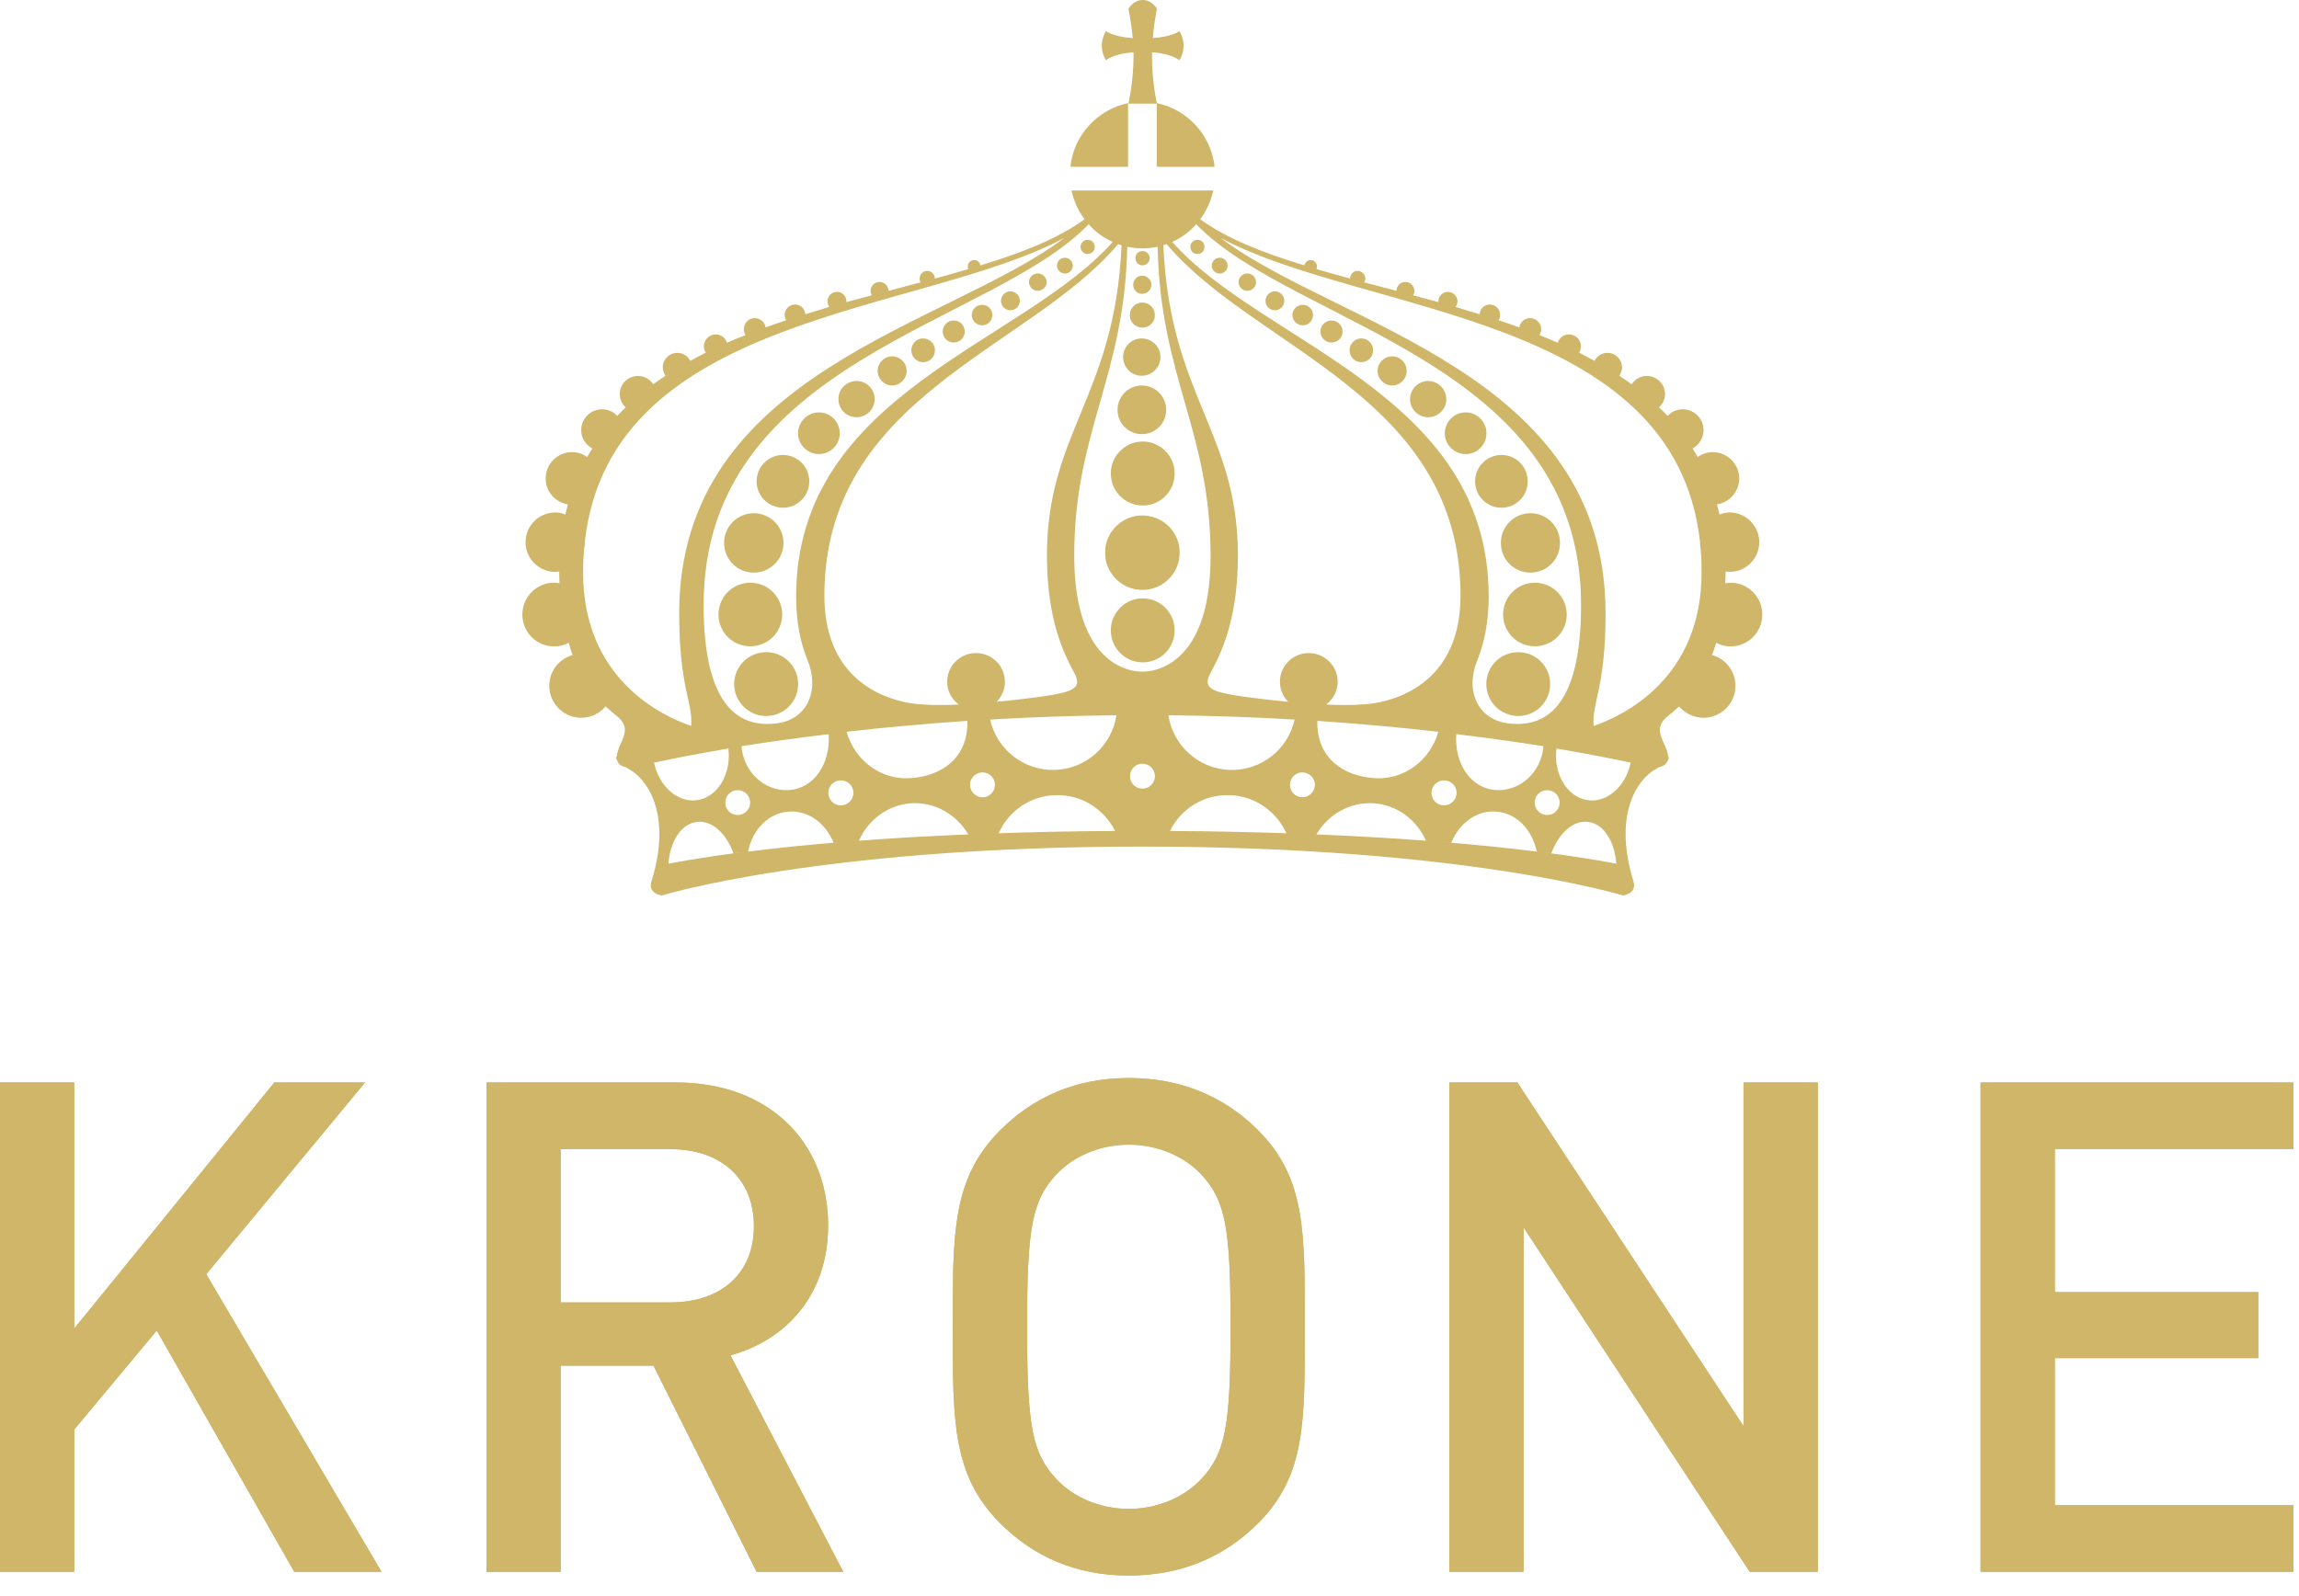 <?xml version="1.0" encoding="UTF-8"?>
<svg xmlns="http://www.w3.org/2000/svg" width="108" height="75" viewBox="0 0 108 75" fill="none">
  <path d="M12.887 50.865L3.487 62.428V50.865H0V73.86H3.487V67.175L7.364 62.522L13.823 73.86H17.924L9.69 59.874L17.149 50.865H12.887Z" fill="#D0B669"></path>
  <path d="M35.544 73.86L30.699 64.172H26.339V73.86H22.852V50.865H31.765C36.125 50.865 38.903 53.675 38.903 57.584C38.903 60.877 36.901 62.977 34.317 63.687L39.614 73.86H35.544ZM31.505 53.999H26.339V61.199H31.505C33.833 61.199 35.416 59.876 35.416 57.616C35.416 55.355 33.833 53.999 31.505 53.999Z" fill="#D0B669"></path>
  <path d="M59.099 71.58C57.516 73.163 55.481 74.035 53.026 74.035C50.573 74.035 48.571 73.163 46.988 71.58C44.728 69.322 44.758 66.768 44.758 62.345C44.758 57.92 44.728 55.37 46.988 53.108C48.571 51.525 50.573 50.655 53.026 50.655C55.481 50.655 57.516 51.525 59.099 53.108C61.358 55.37 61.294 57.92 61.294 62.345C61.294 66.768 61.358 69.322 59.099 71.58ZM56.451 55.207C55.643 54.335 54.382 53.787 53.026 53.787C51.669 53.787 50.41 54.335 49.605 55.207C48.473 56.434 48.249 57.726 48.249 62.345C48.249 66.963 48.473 68.254 49.605 69.481C50.41 70.353 51.669 70.902 53.026 70.902C54.382 70.902 55.643 70.353 56.451 69.481C57.578 68.254 57.808 66.963 57.808 62.345C57.808 57.726 57.578 56.434 56.451 55.207Z" fill="#D0B669"></path>
  <path d="M81.905 50.865V67.012L71.281 50.865H68.084V73.86H71.573V57.678L82.197 73.86H85.396V50.865H81.905Z" fill="#D0B669"></path>
  <path d="M93.041 50.865V73.86H107.737V70.728H96.53V63.816H106.089V60.715H96.53V53.999H107.737V50.865H93.041Z" fill="#D0B669"></path>
  <path d="M12.887 50.865L3.487 62.428V50.865H0V73.86H3.487V67.175L7.364 62.522L13.823 73.86H17.924L9.69 59.874L17.149 50.865H12.887Z" fill="#D0B669"></path>
  <path d="M35.544 73.86L30.699 64.172H26.339V73.86H22.852V50.865H31.765C36.125 50.865 38.903 53.675 38.903 57.584C38.903 60.877 36.901 62.977 34.317 63.687L39.614 73.86H35.544ZM31.505 53.999H26.339V61.199H31.505C33.833 61.199 35.416 59.876 35.416 57.616C35.416 55.355 33.833 53.999 31.505 53.999Z" fill="#D0B669"></path>
  <path d="M59.099 71.58C57.516 73.163 55.481 74.035 53.026 74.035C50.573 74.035 48.571 73.163 46.988 71.58C44.728 69.322 44.758 66.768 44.758 62.345C44.758 57.92 44.728 55.37 46.988 53.108C48.571 51.525 50.573 50.655 53.026 50.655C55.481 50.655 57.516 51.525 59.099 53.108C61.358 55.37 61.294 57.92 61.294 62.345C61.294 66.768 61.358 69.322 59.099 71.58ZM56.451 55.207C55.643 54.335 54.382 53.787 53.026 53.787C51.669 53.787 50.41 54.335 49.605 55.207C48.473 56.434 48.249 57.726 48.249 62.345C48.249 66.963 48.473 68.254 49.605 69.481C50.41 70.353 51.669 70.902 53.026 70.902C54.382 70.902 55.643 70.353 56.451 69.481C57.578 68.254 57.808 66.963 57.808 62.345C57.808 57.726 57.578 56.434 56.451 55.207Z" fill="#D0B669"></path>
  <path d="M81.905 50.865V67.012L71.281 50.865H68.084V73.86H71.573V57.678L82.197 73.86H85.396V50.865H81.905Z" fill="#D0B669"></path>
  <path d="M93.041 50.865V73.86H107.737V70.728H96.53V63.816H106.089V60.715H96.53V53.999H107.737V50.865H93.041Z" fill="#D0B669"></path>
  <path d="M52.993 4.844C51.553 5.15 50.434 6.354 50.285 7.839H52.993V4.844Z" fill="#D0B669"></path>
  <path d="M41.906 18.114C42.287 18.114 42.591 17.802 42.591 17.428C42.591 17.051 42.287 16.745 41.906 16.745C41.533 16.745 41.228 17.051 41.228 17.428C41.228 17.802 41.533 18.114 41.906 18.114Z" fill="#D0B669"></path>
  <path d="M40.24 19.605C40.708 19.605 41.089 19.224 41.089 18.757C41.089 18.285 40.708 17.903 40.24 17.903C39.76 17.903 39.387 18.285 39.387 18.757C39.387 19.224 39.76 19.605 40.24 19.605Z" fill="#D0B669"></path>
  <path d="M38.469 21.336C39.011 21.336 39.449 20.9 39.449 20.361C39.449 19.822 39.011 19.377 38.469 19.377C37.935 19.377 37.49 19.822 37.49 20.361C37.49 20.9 37.935 21.336 38.469 21.336Z" fill="#D0B669"></path>
  <path d="M35.543 22.618C35.543 23.304 36.101 23.858 36.783 23.858C37.464 23.858 38.016 23.304 38.016 22.618C38.016 21.933 37.464 21.378 36.783 21.378C36.101 21.378 35.543 21.933 35.543 22.618Z" fill="#D0B669"></path>
  <path d="M35.409 26.907C36.18 26.907 36.806 26.287 36.806 25.508C36.806 24.741 36.18 24.116 35.409 24.116C34.636 24.116 34.016 24.741 34.016 25.508C34.016 26.287 34.636 26.907 35.409 26.907Z" fill="#D0B669"></path>
  <path d="M36.746 28.877C36.746 28.047 36.073 27.381 35.249 27.381C34.417 27.381 33.752 28.047 33.752 28.877C33.752 29.706 34.417 30.369 35.249 30.369C36.073 30.369 36.746 29.706 36.746 28.877Z" fill="#D0B669"></path>
  <path d="M53.678 20.747C53.111 20.747 52.62 21.067 52.36 21.535C52.244 21.746 52.182 21.993 52.182 22.25C52.182 22.506 52.244 22.753 52.36 22.968C52.62 23.436 53.111 23.753 53.678 23.753C54.251 23.753 54.748 23.436 55 22.968C55.123 22.753 55.182 22.506 55.182 22.25C55.182 21.993 55.123 21.746 55 21.535C54.748 21.067 54.251 20.747 53.678 20.747Z" fill="#D0B669"></path>
  <path d="M35.996 30.645C35.167 30.645 34.488 31.312 34.488 32.142C34.488 32.971 35.167 33.645 35.996 33.645C36.822 33.645 37.495 32.971 37.495 32.142C37.495 31.312 36.822 30.645 35.996 30.645Z" fill="#D0B669"></path>
  <path d="M53.638 18.114C53.005 18.114 52.498 18.629 52.498 19.26C52.498 19.886 53.005 20.401 53.638 20.401C54.275 20.401 54.785 19.886 54.785 19.26C54.785 18.629 54.275 18.114 53.638 18.114Z" fill="#D0B669"></path>
  <path d="M53.632 15.902C53.152 15.902 52.76 16.294 52.76 16.779C52.76 17.265 53.152 17.657 53.632 17.657C54.118 17.657 54.515 17.265 54.515 16.779C54.515 16.294 54.118 15.902 53.632 15.902Z" fill="#D0B669"></path>
  <path d="M43.364 17.019C43.676 17.019 43.922 16.774 43.922 16.455C43.922 16.154 43.676 15.902 43.364 15.902C43.059 15.902 42.81 16.154 42.81 16.455C42.81 16.774 43.059 17.019 43.364 17.019Z" fill="#D0B669"></path>
  <path d="M44.801 16.096C45.093 16.096 45.321 15.868 45.321 15.581C45.321 15.287 45.093 15.06 44.801 15.06C44.521 15.06 44.285 15.287 44.285 15.581C44.285 15.868 44.521 16.096 44.801 16.096Z" fill="#D0B669"></path>
  <path d="M46.136 15.287C46.404 15.287 46.62 15.072 46.62 14.803C46.62 14.54 46.404 14.323 46.136 14.323C45.867 14.323 45.65 14.54 45.65 14.803C45.65 15.072 45.867 15.287 46.136 15.287Z" fill="#D0B669"></path>
  <path d="M47.46 14.58C47.712 14.58 47.911 14.377 47.911 14.143C47.911 13.891 47.712 13.69 47.46 13.69C47.221 13.69 47.023 13.891 47.023 14.143C47.023 14.377 47.221 14.58 47.46 14.58Z" fill="#D0B669"></path>
  <path d="M48.748 13.666C48.974 13.666 49.169 13.484 49.169 13.256C49.169 13.035 48.974 12.848 48.748 12.848C48.526 12.848 48.338 13.035 48.338 13.256C48.338 13.484 48.526 13.666 48.748 13.666Z" fill="#D0B669"></path>
  <path d="M50.027 12.854C50.227 12.854 50.397 12.688 50.397 12.481C50.397 12.275 50.227 12.111 50.027 12.111C49.819 12.111 49.654 12.275 49.654 12.481C49.654 12.688 49.819 12.854 50.027 12.854Z" fill="#D0B669"></path>
  <path d="M51.094 11.936C51.284 11.936 51.428 11.791 51.428 11.603C51.428 11.415 51.284 11.268 51.094 11.268C50.913 11.268 50.76 11.415 50.76 11.603C50.76 11.791 50.913 11.936 51.094 11.936Z" fill="#D0B669"></path>
  <path d="M57.061 7.839C56.892 6.354 55.794 5.15 54.342 4.844V7.839H57.061Z" fill="#D0B669"></path>
  <path d="M54.348 4.871C54.348 4.871 54.116 3.829 54.116 2.649C54.116 2.582 54.116 2.52 54.122 2.455C55.067 2.526 55.395 2.823 55.402 2.834C55.851 2.106 55.402 1.46 55.402 1.46C55.402 1.46 55.097 1.723 54.156 1.79C54.221 1 54.348 0.41 54.348 0.41C54.348 0.41 54.125 0 53.677 0C53.239 0 53.009 0.41 53.009 0.41C53.009 0.41 53.139 1 53.215 1.79C52.26 1.723 51.957 1.46 51.957 1.46C51.957 1.46 51.513 2.106 51.957 2.834C51.969 2.823 52.287 2.526 53.249 2.455V2.649C53.249 3.829 53.009 4.871 53.009 4.871H54.348Z" fill="#D0B669"></path>
  <path d="M65.4 18.114C65.781 18.114 66.081 17.802 66.081 17.428C66.081 17.051 65.781 16.745 65.4 16.745C65.027 16.745 64.713 17.051 64.713 17.428C64.713 17.802 65.027 18.114 65.4 18.114Z" fill="#D0B669"></path>
  <path d="M67.086 19.605C67.562 19.605 67.943 19.224 67.943 18.757C67.943 18.285 67.562 17.903 67.086 17.903C66.624 17.903 66.24 18.285 66.24 18.757C66.24 19.224 66.624 19.605 67.086 19.605Z" fill="#D0B669"></path>
  <path d="M68.855 21.336C69.392 21.336 69.83 20.9 69.83 20.361C69.83 19.822 69.392 19.377 68.855 19.377C68.311 19.377 67.873 19.822 67.873 20.361C67.873 20.9 68.311 21.336 68.855 21.336Z" fill="#D0B669"></path>
  <path d="M69.295 22.618C69.295 23.304 69.851 23.858 70.535 23.858C71.222 23.858 71.767 23.304 71.767 22.618C71.767 21.933 71.222 21.378 70.535 21.378C69.851 21.378 69.295 21.933 69.295 22.618Z" fill="#D0B669"></path>
  <path d="M70.506 25.509C70.506 26.289 71.126 26.907 71.892 26.907C72.67 26.907 73.284 26.289 73.284 25.509C73.284 24.741 72.67 24.116 71.892 24.116C71.126 24.116 70.506 24.741 70.506 25.509Z" fill="#D0B669"></path>
  <path d="M72.102 27.381C71.276 27.381 70.611 28.047 70.611 28.878C70.611 29.706 71.276 30.369 72.102 30.369C72.927 30.369 73.6 29.706 73.6 28.878C73.6 28.047 72.927 27.381 72.102 27.381Z" fill="#D0B669"></path>
  <path d="M53.66 24.222C52.817 24.222 52.116 24.816 51.945 25.62C51.921 25.731 51.918 25.854 51.918 25.97C51.918 26.093 51.921 26.209 51.945 26.319C52.116 27.123 52.817 27.719 53.66 27.719C54.513 27.719 55.217 27.123 55.386 26.319C55.402 26.209 55.414 26.093 55.414 25.97C55.414 25.854 55.402 25.731 55.386 25.62C55.217 24.816 54.513 24.222 53.66 24.222Z" fill="#D0B669"></path>
  <path d="M71.325 30.645C70.49 30.645 69.822 31.312 69.822 32.142C69.822 32.971 70.49 33.645 71.325 33.645C72.151 33.645 72.822 32.971 72.822 32.142C72.822 31.312 72.151 30.645 71.325 30.645Z" fill="#D0B669"></path>
  <path d="M53.678 28.118C52.853 28.118 52.182 28.792 52.182 29.621C52.182 30.45 52.853 31.124 53.678 31.124C54.514 31.124 55.182 30.45 55.182 29.621C55.182 28.792 54.514 28.118 53.678 28.118Z" fill="#D0B669"></path>
  <path d="M53.661 15.395C53.911 15.395 54.117 15.248 54.209 15.037C54.24 14.972 54.251 14.892 54.251 14.811C54.251 14.727 54.24 14.652 54.209 14.58C54.117 14.365 53.911 14.217 53.661 14.217C53.425 14.217 53.21 14.365 53.118 14.58C53.094 14.652 53.076 14.727 53.076 14.811C53.076 14.892 53.094 14.972 53.118 15.037C53.21 15.248 53.425 15.395 53.661 15.395Z" fill="#D0B669"></path>
  <path d="M53.655 13.807C53.894 13.807 54.089 13.619 54.089 13.385C54.089 13.151 53.894 12.953 53.655 12.953C53.419 12.953 53.234 13.151 53.234 13.385C53.234 13.619 53.419 13.807 53.655 13.807Z" fill="#D0B669"></path>
  <path d="M53.668 12.469C53.858 12.469 54.008 12.316 54.008 12.13C54.008 11.943 53.858 11.795 53.668 11.795C53.479 11.795 53.34 11.943 53.34 12.13C53.34 12.316 53.479 12.469 53.668 12.469Z" fill="#D0B669"></path>
  <path d="M63.95 17.019C64.254 17.019 64.507 16.774 64.507 16.455C64.507 16.154 64.254 15.902 63.95 15.902C63.647 15.902 63.397 16.154 63.397 16.455C63.397 16.774 63.647 17.019 63.95 17.019Z" fill="#D0B669"></path>
  <path d="M62.546 16.096C62.837 16.096 63.07 15.868 63.07 15.581C63.07 15.287 62.837 15.06 62.546 15.06C62.266 15.06 62.029 15.287 62.029 15.581C62.029 15.868 62.266 16.096 62.546 16.096Z" fill="#D0B669"></path>
  <path d="M61.204 15.287C61.467 15.287 61.683 15.072 61.683 14.803C61.683 14.54 61.467 14.323 61.204 14.323C60.936 14.323 60.713 14.54 60.713 14.803C60.713 15.072 60.936 15.287 61.204 15.287Z" fill="#D0B669"></path>
  <path d="M59.889 14.58C60.135 14.58 60.334 14.377 60.334 14.143C60.334 13.891 60.135 13.69 59.889 13.69C59.644 13.69 59.449 13.891 59.449 14.143C59.449 14.377 59.644 14.58 59.889 14.58Z" fill="#D0B669"></path>
  <path d="M58.597 13.666C58.82 13.666 59.005 13.484 59.005 13.256C59.005 13.035 58.82 12.848 58.597 12.848C58.374 12.848 58.185 13.035 58.185 13.256C58.185 13.484 58.374 13.666 58.597 13.666Z" fill="#D0B669"></path>
  <path d="M57.292 12.854C57.5 12.854 57.671 12.688 57.671 12.481C57.671 12.275 57.5 12.111 57.292 12.111C57.093 12.111 56.922 12.275 56.922 12.481C56.922 12.688 57.093 12.854 57.292 12.854Z" fill="#D0B669"></path>
  <path d="M56.253 11.936C56.443 11.936 56.581 11.791 56.581 11.603C56.581 11.415 56.443 11.268 56.253 11.268C56.066 11.268 55.92 11.415 55.92 11.603C55.92 11.791 56.066 11.936 56.253 11.936Z" fill="#D0B669"></path>
  <path d="M77.298 36.001C77.199 35.973 77.083 35.947 76.958 35.922C77.083 35.947 77.199 35.973 77.298 36.001ZM74.614 37.603C73.641 37.48 72.964 36.393 73.117 35.172C74.601 35.424 75.782 35.658 76.605 35.837C76.373 36.942 75.519 37.71 74.614 37.603ZM72.454 40.044C72.6 40.058 72.741 40.078 72.875 40.101C73.221 39.156 73.898 38.529 74.601 38.622C75.332 38.702 75.855 39.535 75.928 40.586C75.928 40.586 74.781 40.342 72.454 40.044ZM72.094 37.715C72.094 37.388 72.355 37.13 72.682 37.13C73.004 37.13 73.268 37.388 73.268 37.715C73.268 38.038 73.004 38.298 72.682 38.298C72.355 38.298 72.094 38.038 72.094 37.715ZM67.57 39.549C67.782 39.562 67.981 39.581 68.179 39.599C68.549 38.679 69.371 38.07 70.272 38.136C71.233 38.193 71.974 38.984 72.192 40.007C72.204 40.013 72.213 40.013 72.234 40.02C70.989 39.867 69.443 39.696 67.57 39.549ZM67.245 37.252C67.245 36.931 67.513 36.669 67.828 36.669C68.163 36.669 68.426 36.931 68.426 37.252C68.426 37.579 68.163 37.844 67.828 37.844C67.513 37.844 67.245 37.579 67.245 37.252ZM61.8 39.207H61.841C62.389 38.277 63.395 37.683 64.519 37.744C65.627 37.818 66.553 38.521 66.987 39.505C65.461 39.388 63.729 39.285 61.8 39.207ZM61.178 37.463C60.858 37.463 60.598 37.198 60.598 36.878C60.598 36.556 60.858 36.295 61.178 36.295C61.5 36.295 61.77 36.556 61.77 36.878C61.77 37.198 61.5 37.463 61.178 37.463ZM54.874 39.047H54.962C55.465 38.019 56.53 37.327 57.752 37.364C58.951 37.393 59.968 38.129 60.431 39.156C60.499 39.161 60.564 39.161 60.628 39.161C58.875 39.101 56.956 39.054 54.874 39.047ZM53.664 37.058C53.342 37.058 53.085 36.798 53.085 36.475C53.085 36.146 53.342 35.885 53.664 35.885C53.989 35.885 54.254 36.146 54.254 36.475C54.254 36.798 53.989 37.058 53.664 37.058ZM46.703 39.161C46.767 39.161 46.832 39.161 46.915 39.156C47.363 38.129 48.382 37.393 49.587 37.364C50.804 37.327 51.868 38.019 52.383 39.047H52.453C50.384 39.054 48.458 39.101 46.703 39.161ZM46.163 37.463C45.833 37.463 45.568 37.198 45.568 36.878C45.568 36.556 45.833 36.295 46.163 36.295C46.477 36.295 46.74 36.556 46.74 36.878C46.74 37.198 46.477 37.463 46.163 37.463ZM40.351 39.505C40.779 38.521 41.709 37.818 42.82 37.744C43.936 37.683 44.935 38.277 45.487 39.207H45.535C43.597 39.285 41.878 39.388 40.351 39.505ZM39.499 37.844C39.17 37.844 38.913 37.579 38.913 37.252C38.913 36.931 39.17 36.669 39.499 36.669C39.83 36.669 40.09 36.931 40.09 37.252C40.09 37.579 39.83 37.844 39.499 37.844ZM35.105 40.02C35.118 40.013 35.129 40.013 35.142 40.007C35.351 38.984 36.105 38.193 37.06 38.136C37.961 38.07 38.786 38.679 39.159 39.599C39.352 39.581 39.556 39.562 39.762 39.549C37.895 39.696 36.341 39.867 35.105 40.02ZM34.65 38.298C34.334 38.298 34.071 38.038 34.071 37.715C34.071 37.388 34.334 37.13 34.65 37.13C34.978 37.13 35.241 37.388 35.241 37.715C35.241 38.038 34.978 38.298 34.65 38.298ZM31.403 40.586C31.475 39.535 32.005 38.702 32.738 38.622C33.435 38.529 34.117 39.156 34.457 40.101C34.59 40.078 34.731 40.058 34.879 40.044C32.55 40.342 31.409 40.586 31.403 40.586ZM30.725 35.837C31.557 35.658 32.732 35.424 34.218 35.172C34.363 36.393 33.697 37.48 32.719 37.603C31.816 37.71 30.958 36.942 30.725 35.837ZM30.03 36.001C30.136 35.973 30.252 35.947 30.38 35.922C30.252 35.947 30.136 35.973 30.03 36.001ZM50.008 11.174C44.511 15.334 31.906 17.484 31.906 28.817C31.906 32.334 32.565 33.024 32.468 34.112C31.071 33.633 27.392 31.89 27.392 26.906C27.392 26.52 27.405 26.152 27.439 25.791C27.462 25.692 27.48 25.583 27.48 25.473C27.48 25.467 27.474 25.46 27.474 25.449C28.677 14.688 43.299 14.789 50.008 11.174ZM49.182 26.106C49.182 29.423 50.148 30.995 50.494 31.675C50.832 32.351 50.393 32.522 48.901 32.738C48.3 32.818 47.569 32.907 46.815 32.977C47.059 32.738 47.207 32.404 47.207 32.037C47.207 31.288 46.599 30.687 45.844 30.687C45.108 30.687 44.494 31.288 44.494 32.037C44.494 32.474 44.709 32.861 45.041 33.106C44.394 33.135 43.809 33.142 43.346 33.1C43.291 33.094 43.248 33.094 43.206 33.094C42.42 33.038 38.727 32.522 38.727 27.995C38.727 18.626 48.359 16.42 52.526 11.47C52.575 11.494 52.626 11.509 52.687 11.52C52.387 18.583 49.182 20.317 49.182 26.106ZM56.839 31.675C57.184 30.995 58.154 29.423 58.154 26.106C58.154 20.317 54.95 18.583 54.651 11.52C54.71 11.509 54.75 11.494 54.804 11.47C58.975 16.42 68.611 18.626 68.611 27.995C68.611 32.522 64.916 33.038 64.132 33.094C64.084 33.094 64.039 33.094 63.985 33.1C63.523 33.142 62.939 33.135 62.3 33.106C62.617 32.861 62.84 32.474 62.84 32.037C62.84 31.288 62.225 30.687 61.483 30.687C60.735 30.687 60.126 31.288 60.126 32.037C60.126 32.404 60.278 32.738 60.517 32.977C59.769 32.907 59.037 32.818 58.43 32.738C56.944 32.522 56.5 32.351 56.839 31.675ZM68.413 34.498C69.964 34.683 71.296 34.873 72.508 35.064C72.407 36.283 71.413 37.198 70.262 37.125C69.11 37.044 68.313 35.909 68.413 34.498ZM67.567 34.386C67.197 35.714 65.974 36.65 64.588 36.567C63.15 36.481 61.844 35.658 61.884 33.873C63.944 34.014 65.845 34.187 67.567 34.386ZM56.195 10.536C60.776 15.304 74.274 16.96 74.274 28.43C74.274 32.861 72.837 34.27 70.805 33.983C69.395 33.786 68.799 32.416 69.425 30.964C69.723 30.198 69.934 29.24 69.934 28.03C69.934 18.484 59.313 16.175 55.069 11.367C55.501 11.174 55.886 10.889 56.195 10.536ZM45.446 33.873C45.481 35.658 44.19 36.481 42.75 36.567C41.357 36.65 40.149 35.714 39.768 34.386C41.481 34.187 43.388 34.014 45.446 33.873ZM38.929 34.498C39.019 35.909 38.228 37.044 37.071 37.125C35.923 37.198 34.932 36.283 34.831 35.064C36.043 34.873 37.369 34.683 38.929 34.498ZM51.144 10.536C51.445 10.889 51.833 11.174 52.271 11.367C48.02 16.175 37.399 18.484 37.399 28.03C37.399 29.24 37.608 30.198 37.913 30.964C38.533 32.416 37.938 33.786 36.532 33.983C34.492 34.27 33.054 32.861 33.054 28.43C33.054 16.96 46.558 15.304 51.144 10.536ZM52.448 33.609C52.23 35.032 51.031 36.137 49.545 36.178C48.079 36.218 46.815 35.193 46.517 33.813C48.37 33.696 50.353 33.633 52.448 33.609ZM60.816 33.813C60.517 35.193 59.264 36.218 57.786 36.178C56.307 36.137 55.102 35.032 54.887 33.609C56.98 33.633 58.961 33.696 60.816 33.813ZM79.861 25.449V25.473C79.861 25.583 79.877 25.692 79.888 25.791C79.928 26.152 79.934 26.52 79.934 26.906C79.934 31.89 76.262 33.633 74.864 34.112C74.771 33.024 75.425 32.334 75.425 28.817C75.425 17.484 62.828 15.334 57.332 11.174C64.033 14.789 78.654 14.688 79.861 25.449ZM81.297 30.375C82.123 30.375 82.787 29.702 82.787 28.878C82.787 28.054 82.123 27.381 81.297 27.381C81.216 27.381 81.133 27.399 81.047 27.41C81.052 27.246 81.065 27.075 81.065 26.906C81.065 26.889 81.058 26.873 81.058 26.854C81.124 26.86 81.181 26.873 81.246 26.873C82.017 26.873 82.644 26.253 82.644 25.473C82.644 24.707 82.017 24.08 81.246 24.08C81.082 24.08 80.924 24.117 80.778 24.177C80.743 24.012 80.695 23.86 80.655 23.701C81.246 23.608 81.702 23.105 81.702 22.486C81.702 21.801 81.147 21.246 80.466 21.246C80.199 21.246 79.952 21.332 79.754 21.473C79.671 21.338 79.59 21.2 79.514 21.071C79.824 20.9 80.028 20.583 80.028 20.21C80.028 19.673 79.59 19.233 79.051 19.233C78.764 19.233 78.514 19.349 78.344 19.544C78.21 19.403 78.076 19.274 77.935 19.141C78.109 18.981 78.216 18.766 78.216 18.514C78.216 18.047 77.835 17.666 77.366 17.666C77.059 17.666 76.801 17.819 76.654 18.058C76.46 17.918 76.262 17.789 76.069 17.655C76.152 17.539 76.198 17.403 76.198 17.263C76.198 16.882 75.887 16.581 75.519 16.581C75.25 16.581 75.017 16.729 74.905 16.955C74.665 16.825 74.426 16.697 74.18 16.568C74.236 16.483 74.268 16.386 74.268 16.274C74.268 15.968 74.017 15.713 73.707 15.713C73.459 15.713 73.244 15.878 73.179 16.104C72.894 15.981 72.607 15.857 72.32 15.748C72.368 15.667 72.401 15.573 72.401 15.473C72.401 15.181 72.162 14.948 71.875 14.948C71.618 14.948 71.408 15.14 71.373 15.385C71.053 15.267 70.725 15.157 70.396 15.047C70.442 14.969 70.471 14.888 70.471 14.795C70.471 14.526 70.251 14.309 69.988 14.309C69.73 14.309 69.518 14.508 69.511 14.767C69.127 14.655 68.743 14.537 68.378 14.421C68.431 14.349 68.467 14.263 68.467 14.163C68.467 13.912 68.262 13.715 68.016 13.715C67.776 13.715 67.57 13.912 67.57 14.163C67.57 14.175 67.576 14.186 67.582 14.199C67.186 14.092 66.782 13.981 66.387 13.876C66.419 13.812 66.443 13.746 66.443 13.678C66.443 13.437 66.255 13.249 66.016 13.249C65.786 13.249 65.601 13.437 65.601 13.667C65.091 13.531 64.588 13.402 64.09 13.268C64.108 13.211 64.141 13.157 64.141 13.098C64.141 12.894 63.974 12.729 63.776 12.729C63.577 12.729 63.424 12.887 63.424 13.088C62.884 12.941 62.348 12.795 61.841 12.643C61.851 12.607 61.868 12.565 61.868 12.519C61.868 12.355 61.734 12.218 61.564 12.218C61.424 12.218 61.296 12.334 61.278 12.471C59.337 11.883 57.622 11.21 56.383 10.302C56.675 9.91 56.886 9.449 56.995 8.952H53.664V11.671C53.914 11.671 54.145 11.642 54.383 11.598C54.499 17.712 56.87 20.245 56.87 26.128C56.87 31.779 53.664 31.557 53.664 31.557C53.664 31.557 50.464 31.779 50.464 26.128C50.464 20.245 52.832 17.712 52.955 11.598C53.189 11.642 53.417 11.671 53.664 11.671V8.952H50.336C50.441 9.449 50.658 9.91 50.95 10.302C49.709 11.21 48.001 11.883 46.054 12.471C46.04 12.334 45.919 12.218 45.761 12.218C45.603 12.218 45.463 12.355 45.463 12.519C45.463 12.565 45.481 12.607 45.493 12.643C44.983 12.795 44.457 12.941 43.917 13.088C43.917 12.887 43.751 12.729 43.557 12.729C43.357 12.729 43.2 12.894 43.2 13.098C43.2 13.157 43.213 13.211 43.248 13.268C42.75 13.402 42.248 13.531 41.738 13.667C41.732 13.437 41.552 13.249 41.317 13.249C41.083 13.249 40.895 13.437 40.895 13.678C40.895 13.746 40.922 13.812 40.949 13.876C40.551 13.981 40.152 14.092 39.755 14.199C39.762 14.186 39.762 14.175 39.762 14.163C39.762 13.912 39.562 13.715 39.317 13.715C39.07 13.715 38.872 13.912 38.872 14.163C38.872 14.263 38.909 14.349 38.96 14.421C38.587 14.537 38.206 14.655 37.831 14.767C37.814 14.508 37.608 14.309 37.352 14.309C37.084 14.309 36.861 14.526 36.861 14.795C36.861 14.888 36.889 14.969 36.937 15.047C36.609 15.157 36.287 15.267 35.965 15.385C35.934 15.14 35.714 14.948 35.458 14.948C35.163 14.948 34.944 15.181 34.944 15.473C34.944 15.573 34.965 15.667 35.02 15.748C34.725 15.857 34.439 15.981 34.153 16.104C34.081 15.878 33.872 15.713 33.626 15.713C33.317 15.713 33.064 15.968 33.064 16.274C33.064 16.386 33.1 16.483 33.159 16.568C32.906 16.697 32.667 16.825 32.428 16.955C32.313 16.729 32.082 16.581 31.819 16.581C31.442 16.581 31.135 16.882 31.135 17.263C31.135 17.403 31.181 17.539 31.262 17.655C31.066 17.789 30.872 17.918 30.684 18.058C30.526 17.819 30.27 17.666 29.971 17.666C29.497 17.666 29.116 18.047 29.116 18.514C29.116 18.766 29.222 18.981 29.393 19.141C29.257 19.274 29.123 19.403 28.993 19.544C28.822 19.349 28.57 19.233 28.282 19.233C27.743 19.233 27.304 19.673 27.304 20.21C27.304 20.583 27.509 20.9 27.826 21.071C27.743 21.2 27.662 21.338 27.579 21.473C27.388 21.332 27.134 21.246 26.873 21.246C26.187 21.246 25.633 21.801 25.633 22.486C25.633 23.105 26.088 23.608 26.678 23.701C26.637 23.86 26.595 24.012 26.562 24.177C26.41 24.117 26.252 24.08 26.088 24.08C25.315 24.08 24.689 24.707 24.689 25.473C24.689 26.253 25.315 26.873 26.088 26.873C26.146 26.873 26.211 26.86 26.276 26.854C26.276 26.873 26.27 26.889 26.27 26.906C26.27 27.075 26.28 27.246 26.286 27.41C26.203 27.399 26.123 27.381 26.029 27.381C25.204 27.381 24.539 28.054 24.539 28.878C24.539 29.702 25.204 30.375 26.029 30.375C26.286 30.375 26.509 30.312 26.715 30.204C26.772 30.405 26.836 30.598 26.899 30.779C26.27 30.958 25.802 31.533 25.802 32.224C25.802 33.056 26.479 33.727 27.304 33.727C27.767 33.727 28.181 33.515 28.449 33.193C28.608 33.341 28.766 33.475 28.918 33.598C29.836 34.275 29.029 34.862 28.975 35.541C28.975 35.541 28.9 35.598 28.99 35.721C29.041 35.926 29.211 36.012 29.398 36.052C29.438 36.07 29.479 36.1 29.515 36.118C29.57 36.106 29.625 36.095 29.705 36.076C29.632 36.095 29.57 36.106 29.515 36.118C29.527 36.13 29.533 36.137 29.538 36.137C30.335 36.551 31.602 38.172 30.615 41.376C30.392 41.996 31.089 42.078 31.089 42.078C31.089 42.078 38.533 39.781 53.664 39.781C68.799 39.781 76.244 42.078 76.244 42.078C76.244 42.078 76.941 41.996 76.724 41.376C75.745 38.172 77 36.551 77.789 36.137C77.805 36.137 77.811 36.13 77.819 36.118C77.765 36.106 77.701 36.095 77.638 36.076C77.701 36.095 77.765 36.106 77.819 36.118C77.859 36.1 77.905 36.07 77.935 36.052C78.116 36.012 78.284 35.926 78.351 35.721C78.431 35.598 78.364 35.541 78.364 35.541C78.302 34.862 77.491 34.275 78.415 33.598C78.565 33.475 78.729 33.341 78.877 33.193C79.151 33.515 79.566 33.727 80.023 33.727C80.859 33.727 81.526 33.056 81.526 32.224C81.526 31.533 81.065 30.958 80.425 30.779C80.497 30.598 80.561 30.405 80.62 30.204C80.829 30.312 81.052 30.375 81.297 30.375Z" fill="#D0B669"></path>
</svg>
